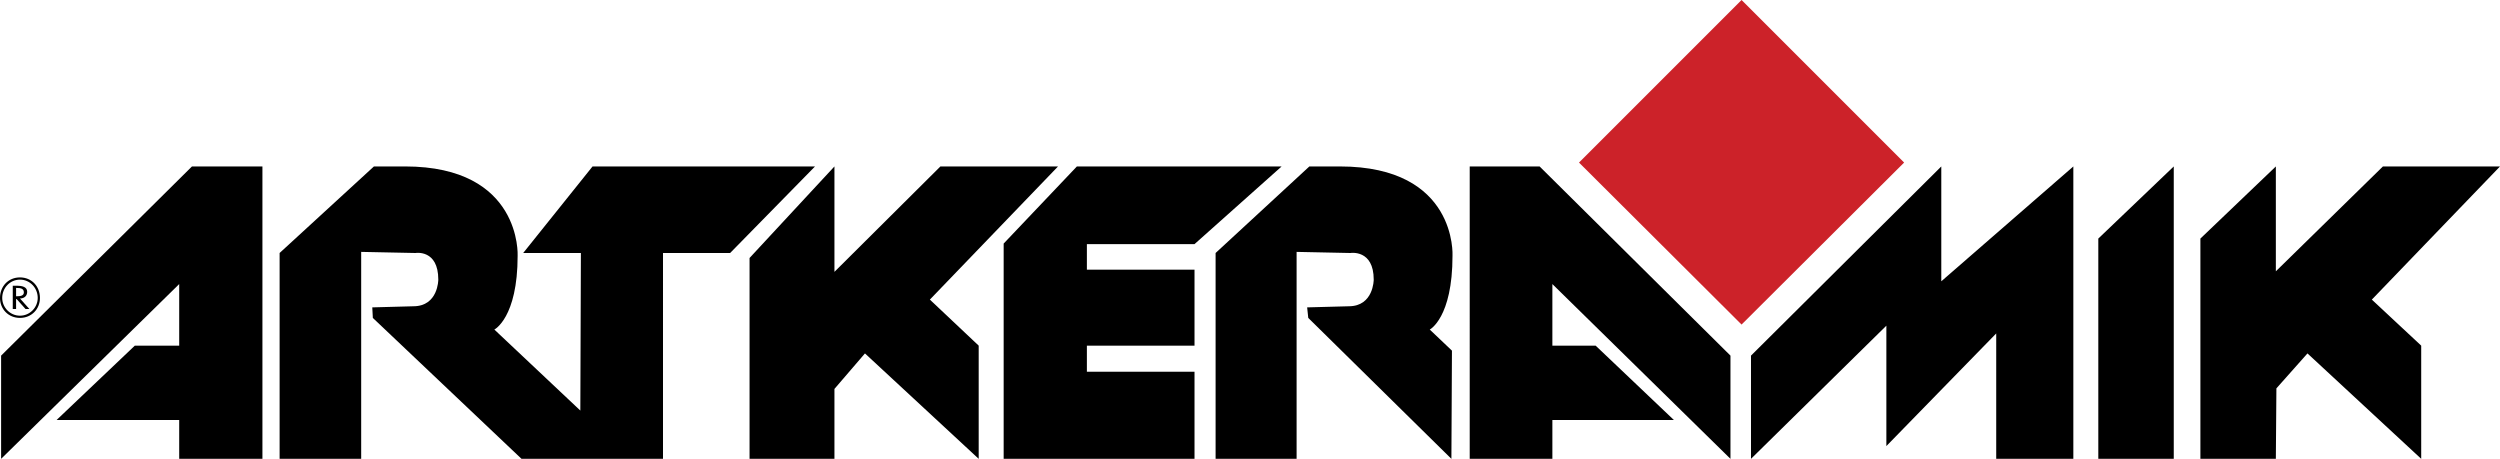 <!--?xml version="1.0" standalone="no"?--><svg xmlns="http://www.w3.org/2000/svg" viewBox="0 0 324.433 59.544"><title>artkeram - SVG vector logo - www.oklogos.com</title><g fill-rule="evenodd" clip-rule="evenodd"><path d="M.144 46.151v13.393l23.112-22.68v7.992h-5.76L7.344 54.504h15.912v5.04h10.8V21.6h-9.144L.144 46.151zM224.568 46.151v13.393l-23.112-22.68v7.992h5.616l10.152 9.648h-15.768v5.04h-10.727V21.6h9.071l24.768 24.551zM36.288 59.544h10.584V32.688l7.056.145s2.952-.504 2.952 3.456c0 0 0 3.456-3.24 3.456l-5.328.144.072 1.368L67.68 59.544h18.36V32.832h8.712L105.768 21.6H76.896l-9 11.232h7.488l-.072 20.448-11.16-10.513s3.023-1.512 3.023-9.575c0 0 .576-11.593-14.616-11.593h-4.032l-12.24 11.232v26.713h.001zM188.424 45.504l-2.88-2.736s2.952-1.512 2.952-9.575c0 0 .647-11.593-14.616-11.593h-3.96l-12.168 11.232v26.712h10.512V32.688l6.984.145s3.024-.504 3.024 3.456c0 0 0 3.456-3.24 3.456l-5.4.144.145 1.368 18.576 18.288.071-14.041z"/><path d="M97.272 59.544h11.016v-9.072l3.96-4.608 14.76 13.68V44.856l-6.336-5.976 16.632-17.28H122.04l-13.752 13.68V21.6L97.272 33.479v26.065z"/><path d="M130.248 31.608l9.504-10.008h26.568l-11.304 10.08h-13.968v3.312h13.968v9.864h-13.968v3.384h13.968v11.304h-24.768V31.608zM227.232 46.151L251.928 21.6v14.904L269.064 21.6v37.944h-10.008V43.271L244.8 57.888V42.264l-17.568 17.28V46.151zM282.096 21.6v37.944h-9.792V30.96l9.792-9.36zM295.416 50.399l4.032-4.535 14.76 13.68V44.856L307.8 38.88l16.633-17.28H309.24l-13.896 13.608V21.6l-9.792 9.36v28.584h9.792l.072-9.145z"/><path fill="#cc2229" d="M247.104 21.096L226.008 0l-21.096 21.096 21.096 21.024 21.096-21.024z"/><path d="M2.088 40.104h-.432V37.08h.504c.72 0 1.368.144 1.368.792 0 .504-.36.863-.937.863l1.224 1.368h-.503L2.16 38.808h-.072v1.296zm0-1.656h.072c.504 0 .936-.072.936-.504 0-.504-.432-.576-.936-.576h-.072v1.08z"/><path d="M2.592 40.968c1.296 0 2.304-1.08 2.304-2.304 0-1.296-1.008-2.376-2.304-2.376-1.296 0-2.304 1.08-2.304 2.376 0 1.224 1.008 2.304 2.304 2.304zm0 .288c1.512 0 2.592-1.152 2.592-2.592 0-1.513-1.08-2.664-2.592-2.664S0 37.151 0 38.664c0 1.44 1.08 2.592 2.592 2.592z"/></g></svg>
